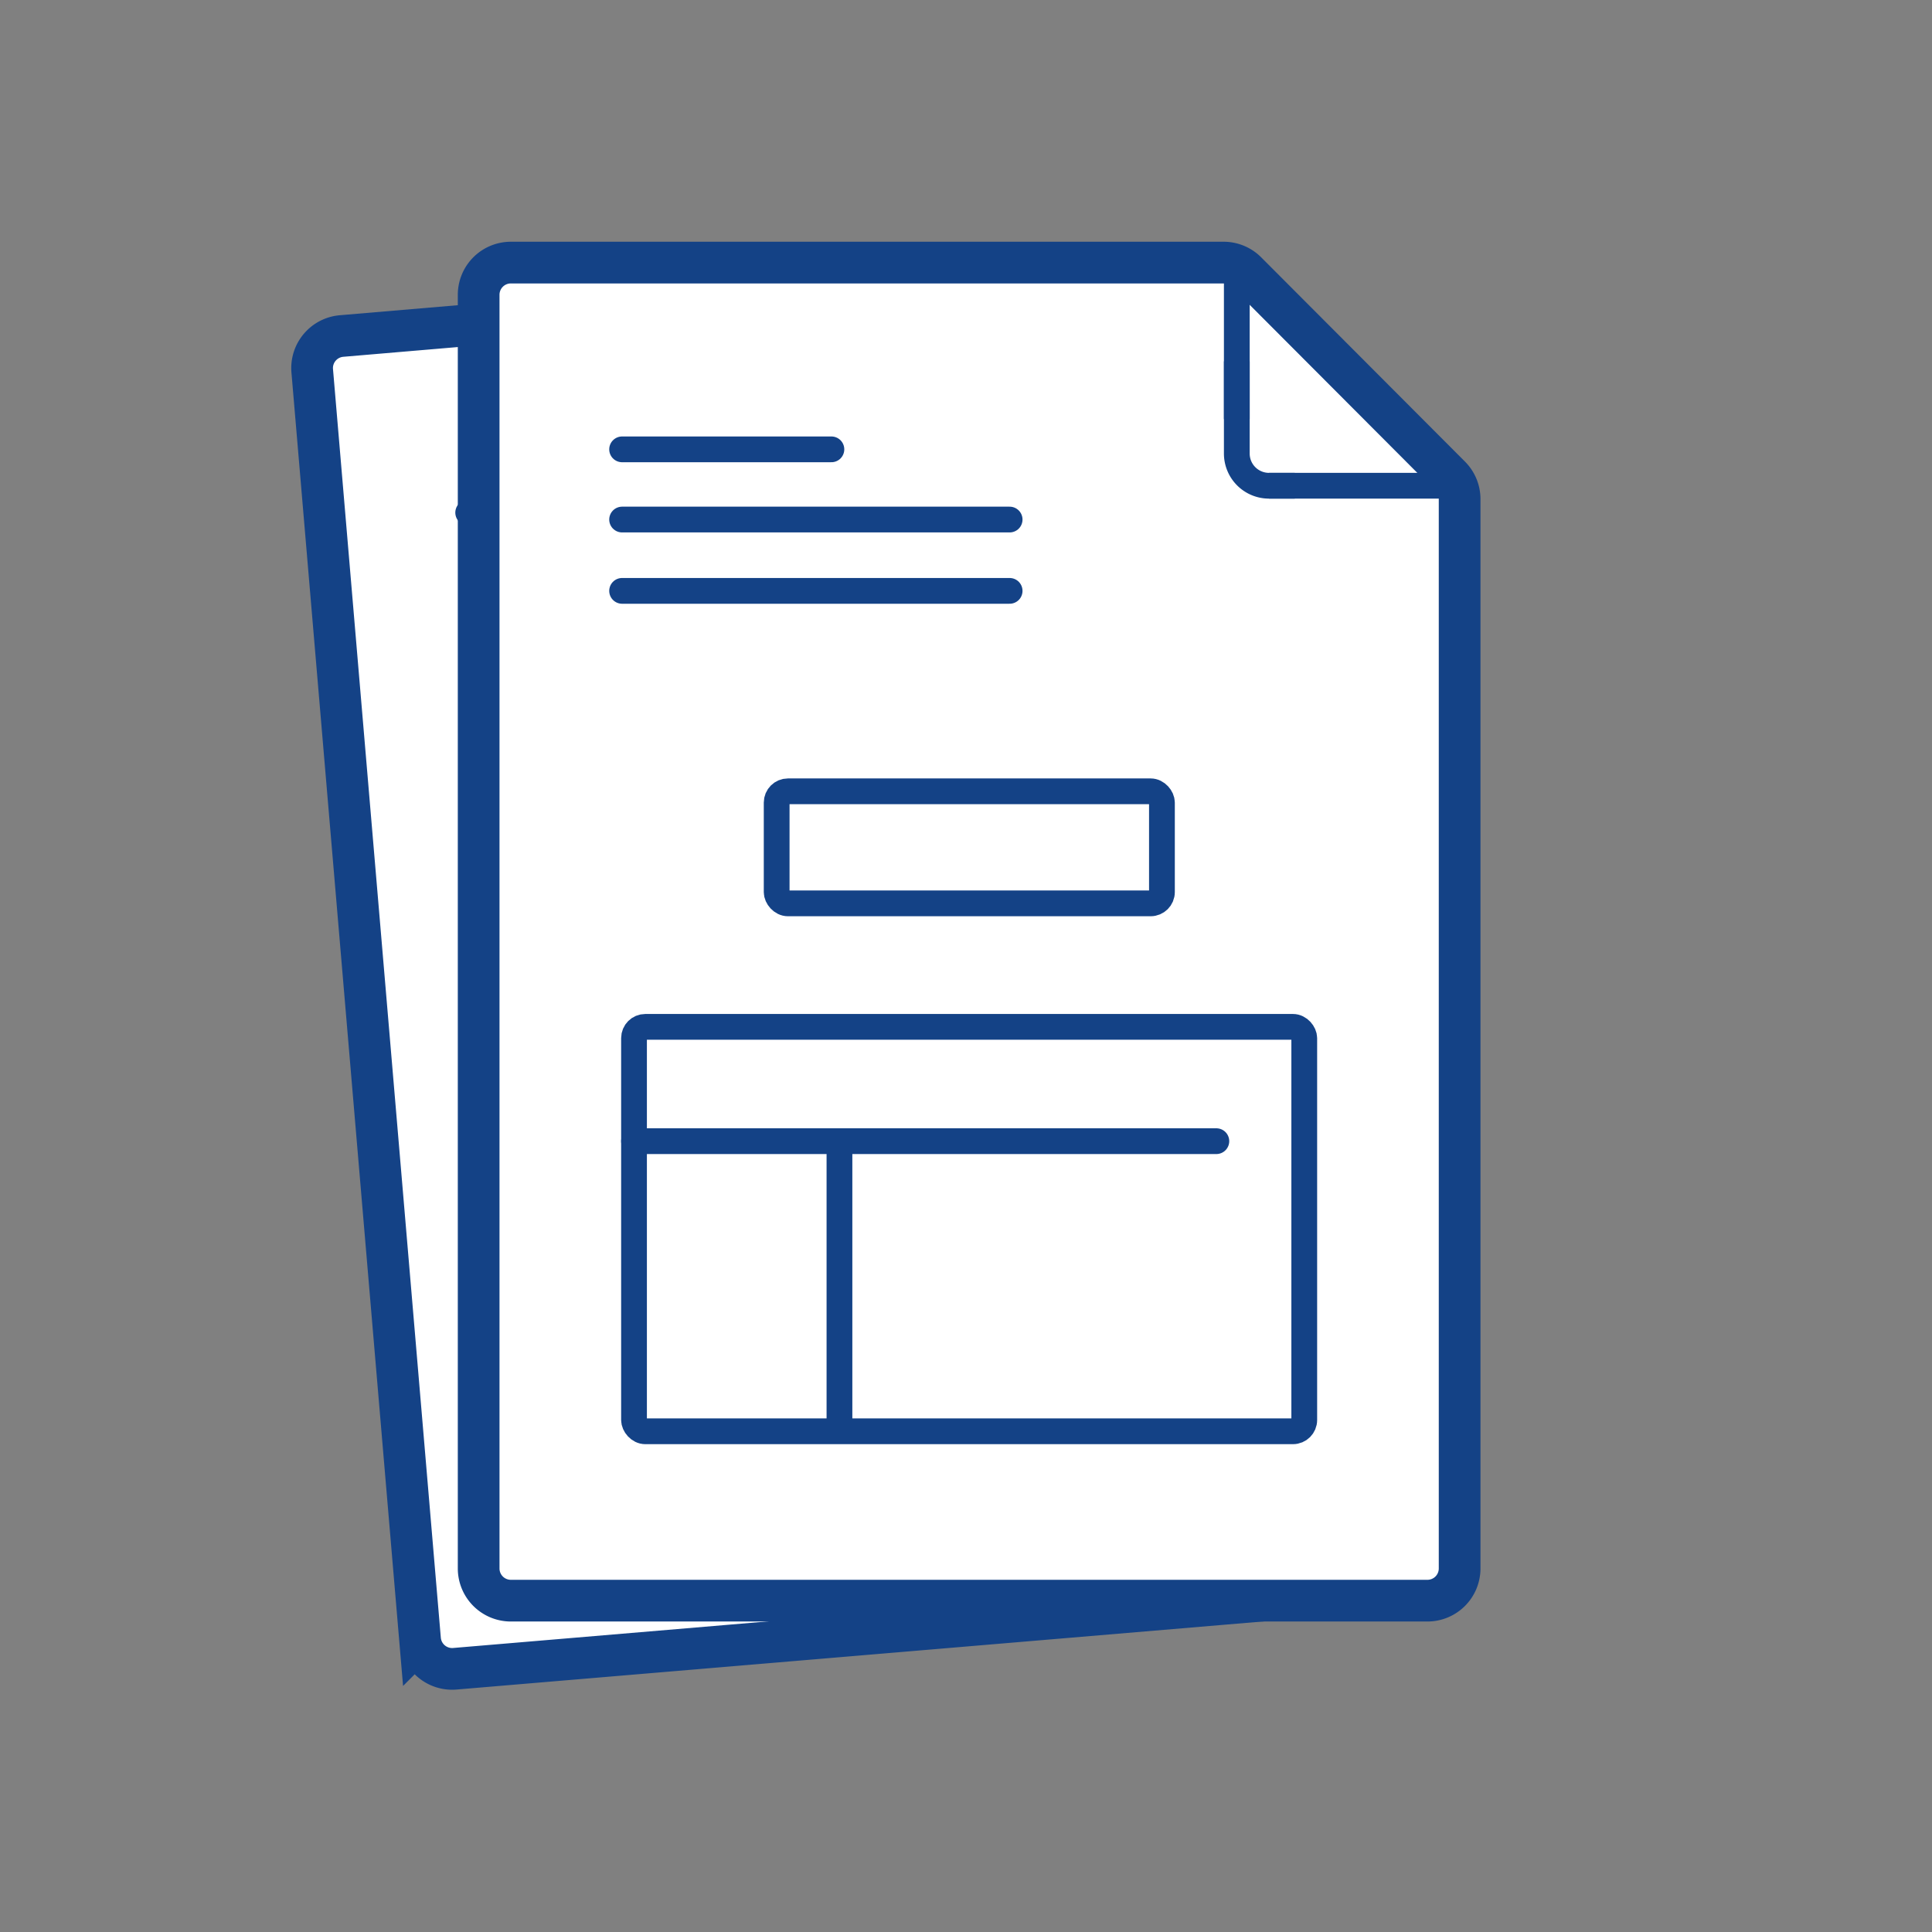 <svg id="Artwork" xmlns="http://www.w3.org/2000/svg" width="120" height="120" viewBox="0 0 120 120"><rect x="0" y="0" width="120" height="120" fill="#808080" stroke="none"/><title>sals_sheet_icon_120x120</title><path d="M85,98.86a2,2,0,0,0,1.83-2.17L86.33,91,81.19,30.52a2,2,0,0,0-.7-1.36L66.78,17.59a2,2,0,0,0-1.46-.47l-44.1,3.75A2,2,0,0,0,19.39,23l6.7,78.83a2,2,0,0,0,2.16,1.82Z" fill="#fff" stroke="#144286" stroke-linecap="square" stroke-miterlimit="10" stroke-width="2.59"/><polyline points="66.9 25.95 66.14 17.05 81.11 29.69 70.11 30.63" fill="none" stroke="#144286" stroke-linecap="square" stroke-linejoin="round" stroke-width="1.6"/><path d="M66.73,24l.42,4.91a2,2,0,0,0,2.16,1.83l.8-.07" fill="none" stroke="#144286" stroke-linecap="square" stroke-miterlimit="10" stroke-width="1.6"/><line x1="29.08" y1="31.84" x2="42.04" y2="30.74" fill="none" stroke="#144286" stroke-linecap="round" stroke-miterlimit="10" stroke-width="1.6"/><line x1="29.45" y1="36.19" x2="53.44" y2="34.15" fill="none" stroke="#144286" stroke-linecap="round" stroke-miterlimit="10" stroke-width="1.6"/><line x1="29.83" y1="40.6" x2="53.81" y2="38.56" fill="none" stroke="#144286" stroke-linecap="round" stroke-miterlimit="10" stroke-width="1.6"/><rect x="40.69" y="51.17" width="23.93" height="6.96" rx="0.7" ry="0.7" transform="translate(-4.44 4.66) rotate(-4.86)" fill="none" stroke="#144286" stroke-miterlimit="10" stroke-width="1.6"/><rect x="33.85" y="65.71" width="41.63" height="25.12" rx="0.7" ry="0.7" transform="translate(-6.43 4.91) rotate(-4.86)" fill="none" stroke="#144286" stroke-miterlimit="10" stroke-width="1.6"/><line x1="33.46" y1="74.6" x2="69.5" y2="71.54" fill="none" stroke="#144286" stroke-linecap="round" stroke-miterlimit="10" stroke-width="1.6"/><line x1="46.17" y1="73.52" x2="47.7" y2="91.47" fill="none" stroke="#144286" stroke-miterlimit="10" stroke-width="1.6"/><path d="M88.66,99.42a2,2,0,0,0,2-2V31a2,2,0,0,0-.58-1.41L77.41,16.89A2,2,0,0,0,76,16.31H31.73a2,2,0,0,0-2,2V97.42a2,2,0,0,0,2,2Z" fill="#fff" stroke="#144286" stroke-linecap="square" stroke-miterlimit="10" stroke-width="2.59"/><polyline points="76.82 25.23 76.82 16.31 90.67 30.17 79.62 30.17" fill="none" stroke="#144286" stroke-linecap="square" stroke-linejoin="round" stroke-width="1.6"/><path d="M76.82,23.24v4.93a2,2,0,0,0,2,2h.8" fill="none" stroke="#144286" stroke-linecap="square" stroke-miterlimit="10" stroke-width="1.6"/><line x1="38.64" y1="27.91" x2="51.64" y2="27.91" fill="none" stroke="#144286" stroke-linecap="round" stroke-miterlimit="10" stroke-width="1.6"/><line x1="38.64" y1="32.27" x2="62.71" y2="32.27" fill="none" stroke="#144286" stroke-linecap="round" stroke-miterlimit="10" stroke-width="1.6"/><line x1="38.64" y1="36.7" x2="62.71" y2="36.7" fill="none" stroke="#144286" stroke-linecap="round" stroke-miterlimit="10" stroke-width="1.6"/><rect x="48.24" y="49.15" width="23.93" height="6.96" rx="0.7" ry="0.7" fill="none" stroke="#144286" stroke-miterlimit="10" stroke-width="1.6"/><rect x="39.38" y="63.78" width="41.63" height="25.12" rx="0.7" ry="0.7" fill="none" stroke="#144286" stroke-miterlimit="10" stroke-width="1.6"/><line x1="39.38" y1="70.88" x2="75.55" y2="70.88" fill="none" stroke="#144286" stroke-linecap="round" stroke-miterlimit="10" stroke-width="1.6"/><line x1="52.14" y1="70.88" x2="52.14" y2="88.9" fill="none" stroke="#144286" stroke-miterlimit="10" stroke-width="1.6"/></svg>